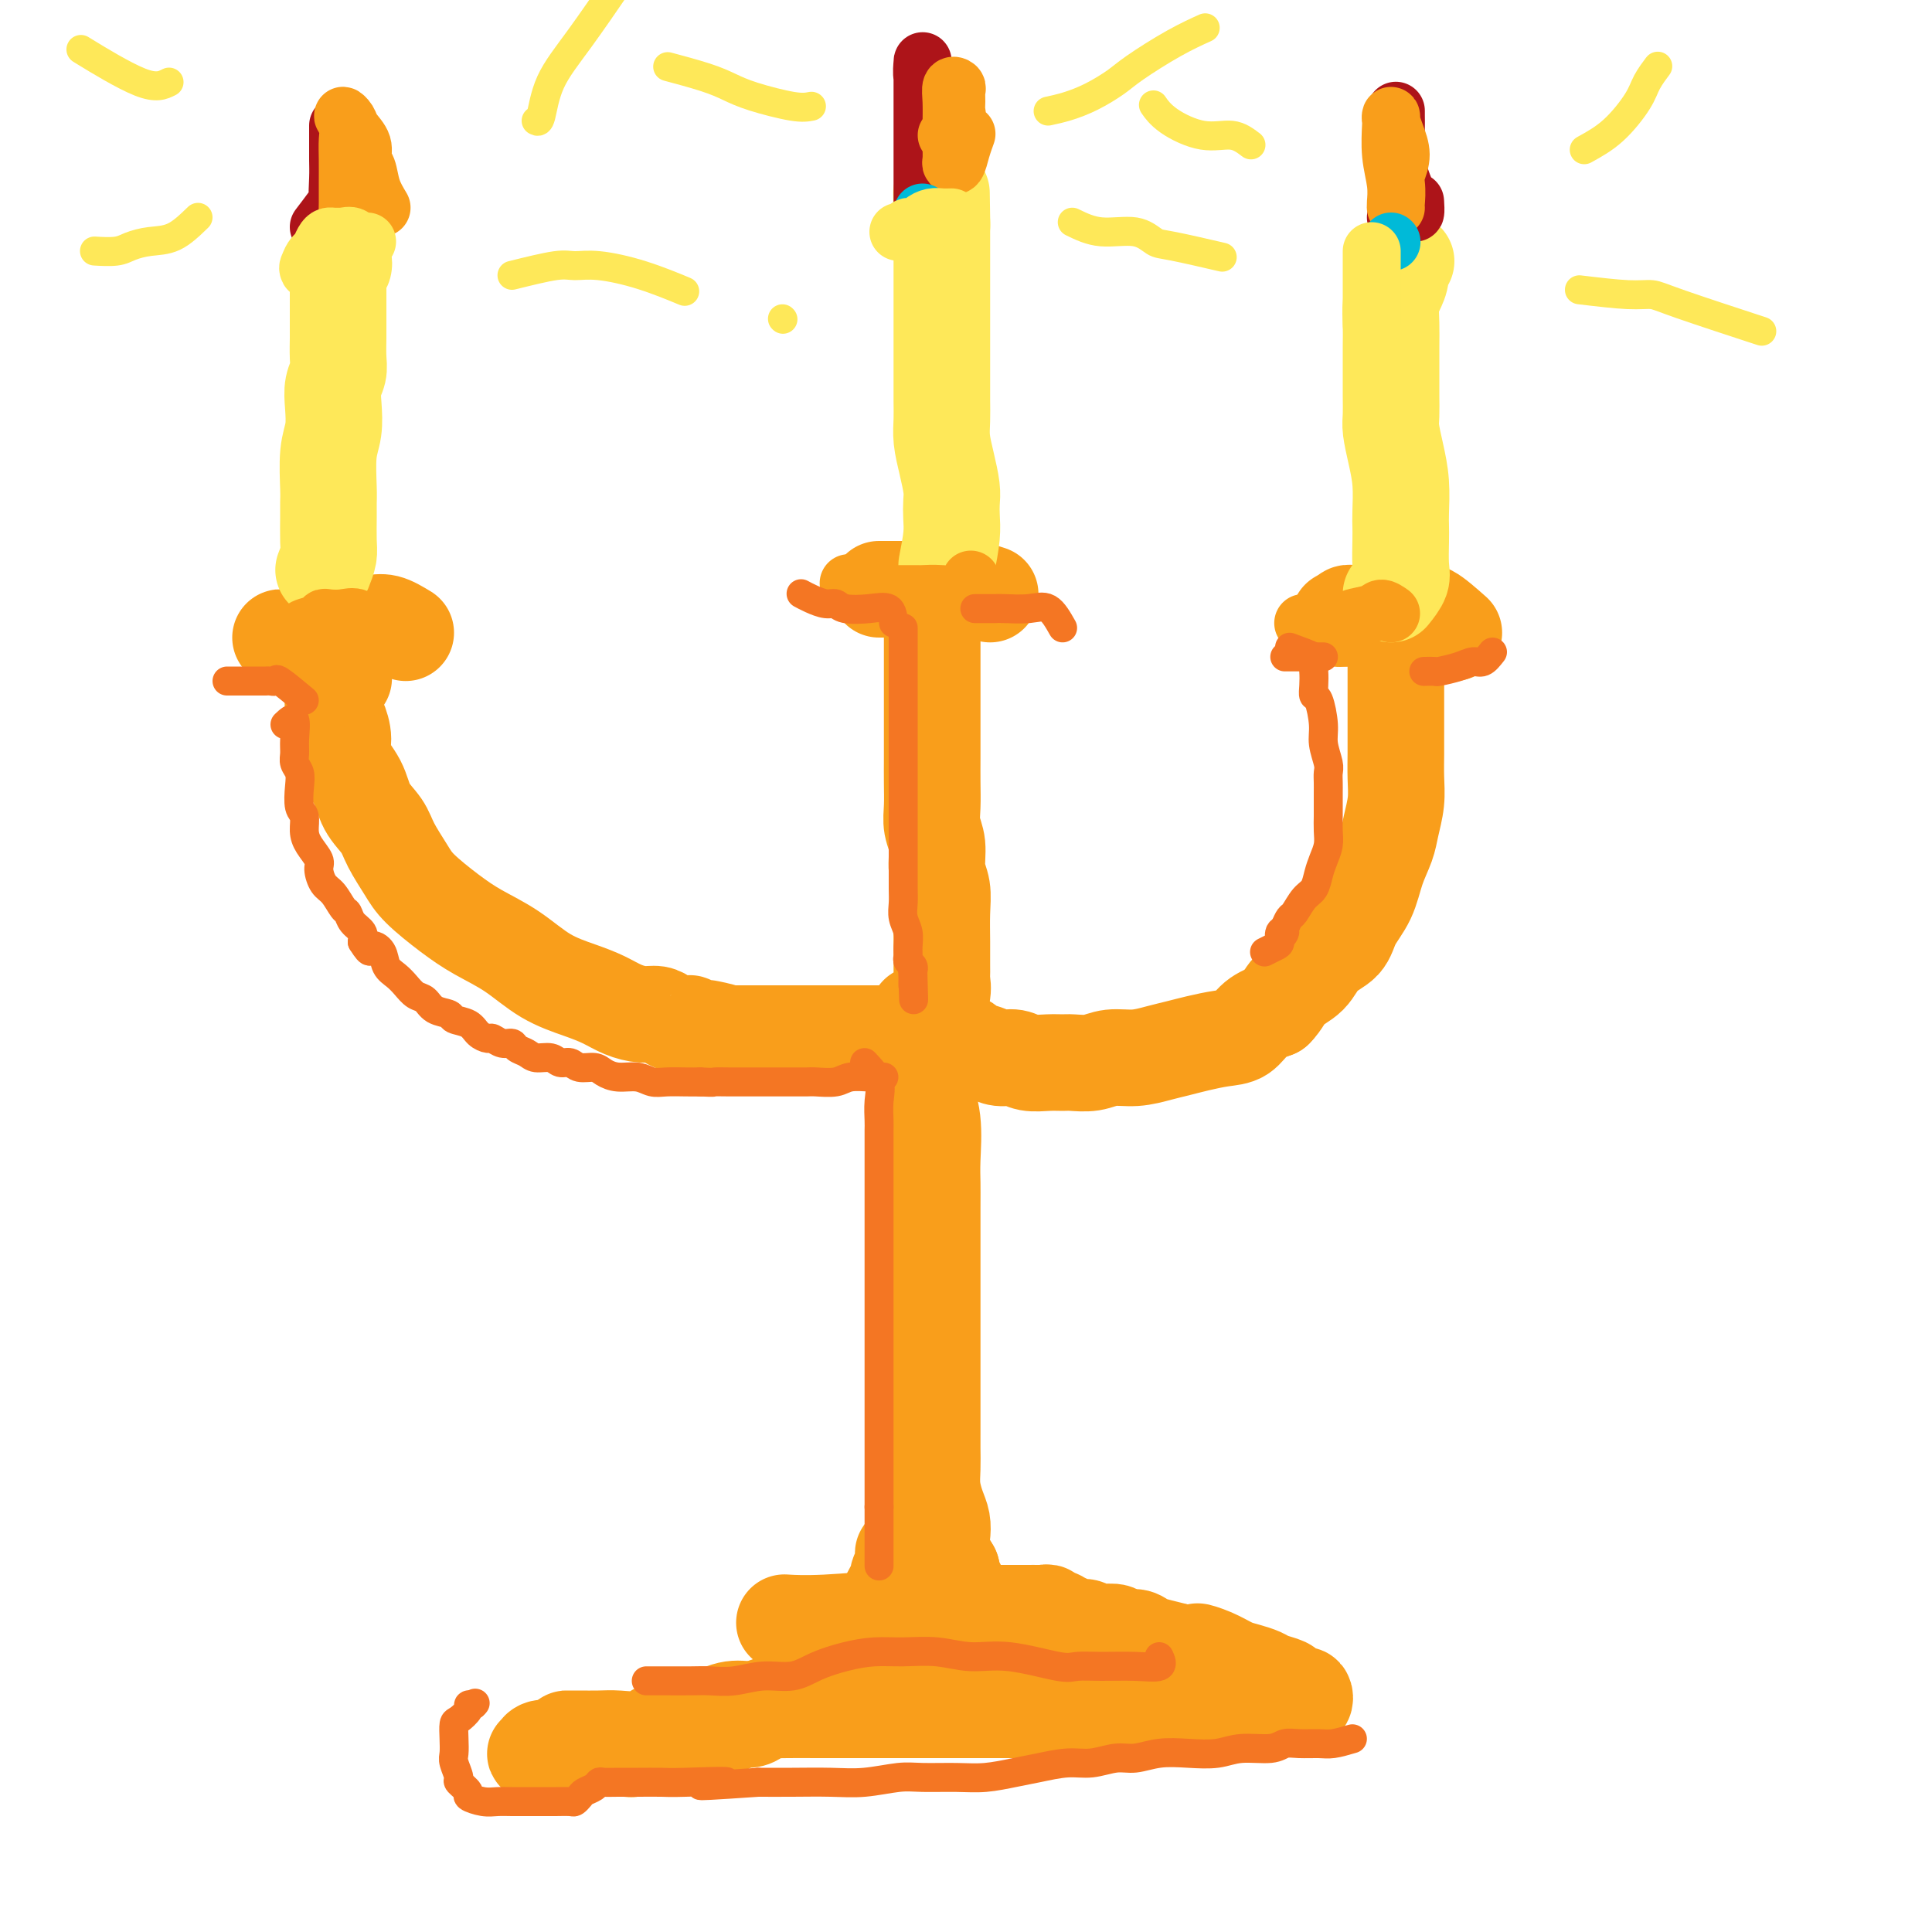 <svg viewBox='0 0 400 400' version='1.1' xmlns='http://www.w3.org/2000/svg' xmlns:xlink='http://www.w3.org/1999/xlink'><g fill='none' stroke='rgb(249,158,27)' stroke-width='20' stroke-linecap='round' stroke-linejoin='round'><path d='M190,222c0.423,1.192 0.845,2.385 1,3c0.155,0.615 0.041,0.653 0,1c-0.041,0.347 -0.011,1.002 0,2c0.011,0.998 0.003,2.340 0,3c-0.003,0.660 -0.001,0.638 0,1c0.001,0.362 0.000,1.108 0,2c-0.000,0.892 -0.000,1.930 0,3c0.000,1.070 0.000,2.174 0,3c-0.000,0.826 -0.000,1.376 0,2c0.000,0.624 0.000,1.322 0,2c-0.000,0.678 -0.000,1.337 0,2c0.000,0.663 0.000,1.331 0,2c-0.000,0.669 -0.000,1.338 0,2c0.000,0.662 0.000,1.318 0,2c-0.000,0.682 -0.000,1.390 0,2c0.000,0.610 0.000,1.122 0,2c-0.000,0.878 -0.000,2.122 0,3c0.000,0.878 0.000,1.390 0,2c-0.000,0.610 -0.000,1.317 0,2c0.000,0.683 0.000,1.341 0,2'/><path d='M191,265c0.155,7.236 0.041,3.824 0,3c-0.041,-0.824 -0.011,0.938 0,2c0.011,1.062 0.003,1.424 0,2c-0.003,0.576 -0.001,1.367 0,2c0.001,0.633 0.000,1.109 0,2c-0.000,0.891 -0.000,2.196 0,3c0.000,0.804 0.000,1.107 0,2c-0.000,0.893 -0.000,2.375 0,3c0.000,0.625 0.000,0.394 0,1c-0.000,0.606 -0.000,2.049 0,3c0.000,0.951 0.000,1.411 0,2c-0.000,0.589 0.000,1.309 0,2c-0.000,0.691 -0.000,1.354 0,2c0.000,0.646 0.000,1.276 0,2c-0.000,0.724 -0.000,1.541 0,2c0.000,0.459 0.000,0.561 0,1c-0.000,0.439 -0.000,1.217 0,2c0.000,0.783 0.000,1.571 0,2c-0.000,0.429 -0.000,0.499 0,1c0.000,0.501 0.001,1.435 0,2c-0.001,0.565 -0.004,0.762 0,1c0.004,0.238 0.015,0.515 0,1c-0.015,0.485 -0.057,1.176 0,2c0.057,0.824 0.211,1.779 0,2c-0.211,0.221 -0.788,-0.293 -1,0c-0.212,0.293 -0.060,1.392 0,2c0.060,0.608 0.027,0.727 0,1c-0.027,0.273 -0.048,0.702 0,1c0.048,0.298 0.167,0.465 0,1c-0.167,0.535 -0.619,1.439 -1,2c-0.381,0.561 -0.690,0.781 -1,1'/><path d='M188,320c-0.708,8.865 -0.977,3.526 -1,2c-0.023,-1.526 0.201,0.760 0,2c-0.201,1.240 -0.827,1.435 -1,2c-0.173,0.565 0.107,1.499 0,2c-0.107,0.501 -0.601,0.567 -1,1c-0.399,0.433 -0.702,1.233 -1,2c-0.298,0.767 -0.591,1.501 -1,2c-0.409,0.499 -0.936,0.764 -1,1c-0.064,0.236 0.334,0.443 0,1c-0.334,0.557 -1.399,1.463 -2,2c-0.601,0.537 -0.738,0.703 -1,1c-0.262,0.297 -0.647,0.724 -1,1c-0.353,0.276 -0.672,0.402 -1,1c-0.328,0.598 -0.666,1.669 -1,2c-0.334,0.331 -0.666,-0.079 -1,0c-0.334,0.079 -0.671,0.646 -1,1c-0.329,0.354 -0.651,0.495 -1,1c-0.349,0.505 -0.724,1.373 -1,2c-0.276,0.627 -0.454,1.013 -1,1c-0.546,-0.013 -1.460,-0.423 -2,0c-0.540,0.423 -0.707,1.680 -1,2c-0.293,0.320 -0.711,-0.299 -1,0c-0.289,0.299 -0.447,1.514 -1,2c-0.553,0.486 -1.499,0.242 -2,0c-0.501,-0.242 -0.557,-0.481 -1,0c-0.443,0.481 -1.273,1.683 -2,2c-0.727,0.317 -1.349,-0.252 -2,0c-0.651,0.252 -1.329,1.325 -2,2c-0.671,0.675 -1.334,0.951 -2,1c-0.666,0.049 -1.333,-0.129 -2,0c-0.667,0.129 -1.333,0.564 -2,1'/><path d='M151,357c-2.861,1.034 -2.515,0.621 -3,1c-0.485,0.379 -1.802,1.552 -3,2c-1.198,0.448 -2.275,0.173 -3,0c-0.725,-0.173 -1.096,-0.244 -2,0c-0.904,0.244 -2.340,0.801 -3,1c-0.660,0.199 -0.543,0.039 -1,0c-0.457,-0.039 -1.487,0.042 -2,0c-0.513,-0.042 -0.508,-0.207 -1,0c-0.492,0.207 -1.482,0.788 -2,1c-0.518,0.212 -0.566,0.057 -1,0c-0.434,-0.057 -1.256,-0.015 -2,0c-0.744,0.015 -1.410,0.004 -2,0c-0.590,-0.004 -1.102,-0.001 -2,0c-0.898,0.001 -2.181,-0.001 -3,0c-0.819,0.001 -1.176,0.004 -2,0c-0.824,-0.004 -2.117,-0.015 -3,0c-0.883,0.015 -1.357,0.057 -2,0c-0.643,-0.057 -1.454,-0.211 -2,0c-0.546,0.211 -0.827,0.789 -1,1c-0.173,0.211 -0.239,0.057 0,0c0.239,-0.057 0.783,-0.016 1,0c0.217,0.016 0.109,0.008 0,0'/><path d='M191,225c0.845,2.182 1.691,4.363 2,7c0.309,2.637 0.083,5.729 0,8c-0.083,2.271 -0.022,3.720 0,5c0.022,1.280 0.006,2.392 0,5c-0.006,2.608 -0.002,6.711 0,10c0.002,3.289 0.000,5.762 0,8c-0.000,2.238 -0.000,4.240 0,6c0.000,1.760 0.000,3.279 0,5c-0.000,1.721 0.000,3.643 0,5c-0.000,1.357 -0.000,2.147 0,3c0.000,0.853 0.000,1.767 0,3c-0.000,1.233 -0.001,2.783 0,4c0.001,1.217 0.003,2.100 0,3c-0.003,0.900 -0.011,1.815 0,3c0.011,1.185 0.042,2.638 0,4c-0.042,1.362 -0.156,2.632 0,4c0.156,1.368 0.583,2.833 1,4c0.417,1.167 0.823,2.034 1,3c0.177,0.966 0.125,2.029 0,3c-0.125,0.971 -0.321,1.849 0,3c0.321,1.151 1.161,2.576 2,4'/><path d='M197,325c0.799,3.212 0.795,2.741 1,3c0.205,0.259 0.619,1.246 1,2c0.381,0.754 0.727,1.274 1,2c0.273,0.726 0.471,1.659 1,2c0.529,0.341 1.388,0.091 2,0c0.612,-0.091 0.975,-0.025 1,0c0.025,0.025 -0.289,0.007 0,0c0.289,-0.007 1.182,-0.002 2,0c0.818,0.002 1.562,0.000 2,0c0.438,-0.000 0.569,-0.000 1,0c0.431,0.000 1.162,0.000 2,0c0.838,-0.000 1.784,-0.001 2,0c0.216,0.001 -0.298,0.004 0,0c0.298,-0.004 1.407,-0.016 2,0c0.593,0.016 0.670,0.061 1,0c0.330,-0.061 0.915,-0.228 1,0c0.085,0.228 -0.328,0.849 0,1c0.328,0.151 1.396,-0.170 2,0c0.604,0.170 0.743,0.829 1,1c0.257,0.171 0.632,-0.147 1,0c0.368,0.147 0.730,0.758 1,1c0.270,0.242 0.447,0.116 1,0c0.553,-0.116 1.480,-0.223 2,0c0.520,0.223 0.633,0.777 1,1c0.367,0.223 0.990,0.115 2,0c1.010,-0.115 2.408,-0.238 3,0c0.592,0.238 0.377,0.837 1,1c0.623,0.163 2.085,-0.111 3,0c0.915,0.111 1.285,0.607 2,1c0.715,0.393 1.776,0.684 3,1c1.224,0.316 2.612,0.658 4,1'/><path d='M244,342c7.122,1.206 4.426,0.221 4,0c-0.426,-0.221 1.417,0.322 3,1c1.583,0.678 2.904,1.491 4,2c1.096,0.509 1.966,0.713 3,1c1.034,0.287 2.231,0.655 3,1c0.769,0.345 1.110,0.666 2,1c0.890,0.334 2.330,0.682 3,1c0.670,0.318 0.568,0.607 1,1c0.432,0.393 1.396,0.890 2,1c0.604,0.110 0.848,-0.167 1,0c0.152,0.167 0.212,0.777 0,1c-0.212,0.223 -0.695,0.060 -1,0c-0.305,-0.060 -0.433,-0.016 -1,0c-0.567,0.016 -1.575,0.003 -2,0c-0.425,-0.003 -0.268,0.003 -1,0c-0.732,-0.003 -2.352,-0.016 -3,0c-0.648,0.016 -0.325,0.061 -1,0c-0.675,-0.061 -2.349,-0.226 -3,0c-0.651,0.226 -0.278,0.845 -1,1c-0.722,0.155 -2.538,-0.155 -4,0c-1.462,0.155 -2.571,0.774 -4,1c-1.429,0.226 -3.179,0.061 -5,0c-1.821,-0.061 -3.715,-0.016 -6,0c-2.285,0.016 -4.961,0.004 -7,0c-2.039,-0.004 -3.440,-0.001 -5,0c-1.560,0.001 -3.280,0.001 -5,0'/><path d='M221,354c-8.152,0.464 -4.531,0.124 -4,0c0.531,-0.124 -2.027,-0.033 -4,0c-1.973,0.033 -3.362,0.009 -5,0c-1.638,-0.009 -3.525,-0.002 -5,0c-1.475,0.002 -2.537,0.001 -4,0c-1.463,-0.001 -3.328,-0.000 -5,0c-1.672,0.000 -3.151,-0.000 -5,0c-1.849,0.000 -4.069,0.001 -6,0c-1.931,-0.001 -3.572,-0.002 -6,0c-2.428,0.002 -5.644,0.007 -8,0c-2.356,-0.007 -3.854,-0.027 -6,0c-2.146,0.027 -4.941,0.100 -7,0c-2.059,-0.100 -3.382,-0.373 -5,0c-1.618,0.373 -3.531,1.392 -5,2c-1.469,0.608 -2.492,0.804 -4,1c-1.508,0.196 -3.500,0.392 -5,1c-1.500,0.608 -2.510,1.627 -4,2c-1.490,0.373 -3.462,0.100 -5,0c-1.538,-0.100 -2.644,-0.027 -4,0c-1.356,0.027 -2.963,0.007 -4,0c-1.037,-0.007 -1.504,-0.002 -2,0c-0.496,0.002 -1.023,0.001 -1,0c0.023,-0.001 0.594,-0.000 1,0c0.406,0.000 0.648,0.000 1,0c0.352,-0.000 0.815,-0.000 1,0c0.185,0.000 0.093,0.000 0,0'/><path d='M207,334c-0.634,0.425 -1.269,0.850 -3,1c-1.731,0.150 -4.559,0.026 -7,0c-2.441,-0.026 -4.494,0.045 -6,0c-1.506,-0.045 -2.466,-0.208 -6,0c-3.534,0.208 -9.644,0.787 -14,1c-4.356,0.213 -6.959,0.061 -8,0c-1.041,-0.061 -0.521,-0.030 0,0'/><path d='M195,209c-2.324,2.113 -4.649,4.226 -6,5c-1.351,0.774 -1.729,0.207 -2,0c-0.271,-0.207 -0.433,-0.056 -1,0c-0.567,0.056 -1.537,0.015 -2,0c-0.463,-0.015 -0.418,-0.004 -1,0c-0.582,0.004 -1.790,0.001 -3,0c-1.210,-0.001 -2.420,-0.000 -3,0c-0.580,0.000 -0.529,0.000 -1,0c-0.471,-0.000 -1.463,-0.000 -2,0c-0.537,0.000 -0.619,0.000 -1,0c-0.381,-0.000 -1.060,-0.000 -2,0c-0.940,0.000 -2.141,0.000 -3,0c-0.859,-0.000 -1.375,-0.000 -2,0c-0.625,0.000 -1.360,0.000 -2,0c-0.640,-0.000 -1.185,-0.000 -2,0c-0.815,0.000 -1.899,0.000 -3,0c-1.101,-0.000 -2.220,-0.000 -3,0c-0.780,0.000 -1.223,0.000 -2,0c-0.777,-0.000 -1.889,-0.000 -3,0'/><path d='M151,214c-5.932,0.060 -1.761,0.208 -1,0c0.761,-0.208 -1.889,-0.774 -3,-1c-1.111,-0.226 -0.682,-0.112 -1,0c-0.318,0.112 -1.384,0.224 -2,0c-0.616,-0.224 -0.783,-0.782 -1,-1c-0.217,-0.218 -0.483,-0.096 -1,0c-0.517,0.096 -1.285,0.167 -2,0c-0.715,-0.167 -1.376,-0.573 -2,-1c-0.624,-0.427 -1.210,-0.877 -2,-1c-0.790,-0.123 -1.784,0.079 -3,0c-1.216,-0.079 -2.654,-0.439 -4,-1c-1.346,-0.561 -2.599,-1.321 -4,-2c-1.401,-0.679 -2.949,-1.275 -5,-2c-2.051,-0.725 -4.605,-1.580 -7,-3c-2.395,-1.420 -4.633,-3.407 -7,-5c-2.367,-1.593 -4.865,-2.793 -7,-4c-2.135,-1.207 -3.908,-2.423 -6,-4c-2.092,-1.577 -4.504,-3.516 -6,-5c-1.496,-1.484 -2.076,-2.514 -3,-4c-0.924,-1.486 -2.193,-3.430 -3,-5c-0.807,-1.570 -1.154,-2.768 -2,-4c-0.846,-1.232 -2.191,-2.497 -3,-4c-0.809,-1.503 -1.082,-3.242 -2,-5c-0.918,-1.758 -2.481,-3.535 -3,-5c-0.519,-1.465 0.005,-2.619 0,-4c-0.005,-1.381 -0.538,-2.990 -1,-4c-0.462,-1.010 -0.853,-1.423 -1,-2c-0.147,-0.577 -0.050,-1.320 0,-2c0.050,-0.680 0.052,-1.299 0,-2c-0.052,-0.701 -0.158,-1.486 0,-2c0.158,-0.514 0.579,-0.757 1,-1'/><path d='M70,140c0.067,-2.644 0.733,-0.756 1,0c0.267,0.756 0.133,0.378 0,0'/><path d='M193,211c0.845,-1.796 1.691,-3.591 2,-5c0.309,-1.409 0.083,-2.431 0,-3c-0.083,-0.569 -0.021,-0.687 0,-1c0.021,-0.313 0.002,-0.823 0,-2c-0.002,-1.177 0.015,-3.021 0,-5c-0.015,-1.979 -0.060,-4.094 0,-6c0.060,-1.906 0.226,-3.604 0,-5c-0.226,-1.396 -0.845,-2.490 -1,-4c-0.155,-1.510 0.155,-3.435 0,-5c-0.155,-1.565 -0.774,-2.770 -1,-4c-0.226,-1.230 -0.061,-2.484 0,-4c0.061,-1.516 0.016,-3.292 0,-5c-0.016,-1.708 -0.004,-3.346 0,-5c0.004,-1.654 0.001,-3.324 0,-5c-0.001,-1.676 -0.000,-3.359 0,-5c0.000,-1.641 0.000,-3.240 0,-5c-0.000,-1.760 -0.000,-3.680 0,-5c0.000,-1.320 0.000,-2.039 0,-3c-0.000,-0.961 -0.000,-2.165 0,-3c0.000,-0.835 0.000,-1.302 0,-2c-0.000,-0.698 -0.000,-1.628 0,-2c0.000,-0.372 0.000,-0.186 0,0'/><path d='M190,210c2.759,1.993 5.519,3.987 7,5c1.481,1.013 1.684,1.046 2,1c0.316,-0.046 0.745,-0.171 1,0c0.255,0.171 0.335,0.638 1,1c0.665,0.362 1.914,0.619 3,1c1.086,0.381 2.010,0.887 3,1c0.990,0.113 2.045,-0.166 3,0c0.955,0.166 1.809,0.778 3,1c1.191,0.222 2.719,0.056 4,0c1.281,-0.056 2.316,-0.000 3,0c0.684,0.000 1.018,-0.056 2,0c0.982,0.056 2.611,0.222 4,0c1.389,-0.222 2.537,-0.833 4,-1c1.463,-0.167 3.241,0.109 5,0c1.759,-0.109 3.500,-0.605 5,-1c1.500,-0.395 2.760,-0.690 4,-1c1.240,-0.310 2.459,-0.636 4,-1c1.541,-0.364 3.403,-0.768 5,-1c1.597,-0.232 2.930,-0.293 4,-1c1.070,-0.707 1.877,-2.059 3,-3c1.123,-0.941 2.561,-1.470 4,-2'/><path d='M264,209c1.553,-1.553 1.934,-2.935 3,-4c1.066,-1.065 2.817,-1.812 4,-3c1.183,-1.188 1.797,-2.816 3,-4c1.203,-1.184 2.995,-1.923 4,-3c1.005,-1.077 1.225,-2.492 2,-4c0.775,-1.508 2.106,-3.109 3,-5c0.894,-1.891 1.350,-4.073 2,-6c0.650,-1.927 1.495,-3.600 2,-5c0.505,-1.400 0.671,-2.528 1,-4c0.329,-1.472 0.820,-3.289 1,-5c0.180,-1.711 0.048,-3.317 0,-5c-0.048,-1.683 -0.013,-3.441 0,-5c0.013,-1.559 0.003,-2.917 0,-4c-0.003,-1.083 -0.001,-1.891 0,-3c0.001,-1.109 0.000,-2.521 0,-4c-0.000,-1.479 -0.000,-3.026 0,-4c0.000,-0.974 0.000,-1.374 0,-2c-0.000,-0.626 -0.000,-1.477 0,-2c0.000,-0.523 0.001,-0.718 0,-1c-0.001,-0.282 -0.004,-0.650 0,-1c0.004,-0.350 0.015,-0.682 0,-1c-0.015,-0.318 -0.056,-0.621 0,-1c0.056,-0.379 0.207,-0.833 0,-1c-0.207,-0.167 -0.774,-0.048 -1,0c-0.226,0.048 -0.113,0.024 0,0'/><path d='M301,131c-1.912,-1.691 -3.825,-3.381 -5,-4c-1.175,-0.619 -1.613,-0.166 -2,0c-0.387,0.166 -0.722,0.044 -1,0c-0.278,-0.044 -0.499,-0.012 -1,0c-0.501,0.012 -1.282,0.003 -2,0c-0.718,-0.003 -1.372,-0.001 -2,0c-0.628,0.001 -1.229,0.000 -2,0c-0.771,-0.000 -1.712,-0.000 -2,0c-0.288,0.000 0.076,-0.000 0,0c-0.076,0.000 -0.594,0.000 -1,0c-0.406,-0.000 -0.701,-0.001 -1,0c-0.299,0.001 -0.602,0.003 -1,0c-0.398,-0.003 -0.890,-0.011 -1,0c-0.110,0.011 0.163,0.041 0,0c-0.163,-0.041 -0.761,-0.155 -1,0c-0.239,0.155 -0.120,0.577 0,1'/><path d='M279,128c-2.867,0.156 -1.533,0.044 -1,0c0.533,-0.044 0.267,-0.022 0,0'/><path d='M205,123c-1.289,-0.423 -2.579,-0.845 -4,-1c-1.421,-0.155 -2.974,-0.041 -4,0c-1.026,0.041 -1.525,0.011 -2,0c-0.475,-0.011 -0.927,-0.003 -2,0c-1.073,0.003 -2.767,0.001 -4,0c-1.233,-0.001 -2.004,-0.000 -3,0c-0.996,0.000 -2.215,0.000 -3,0c-0.785,-0.000 -1.134,-0.000 -1,0c0.134,0.000 0.753,0.000 1,0c0.247,-0.000 0.124,-0.000 0,0'/><path d='M84,131c-1.405,-0.854 -2.810,-1.708 -4,-2c-1.190,-0.292 -2.166,-0.022 -3,0c-0.834,0.022 -1.526,-0.204 -2,0c-0.474,0.204 -0.730,0.838 -1,1c-0.270,0.162 -0.555,-0.149 -1,0c-0.445,0.149 -1.051,0.758 -2,1c-0.949,0.242 -2.243,0.117 -3,0c-0.757,-0.117 -0.978,-0.228 -2,0c-1.022,0.228 -2.844,0.793 -4,1c-1.156,0.207 -1.644,0.055 -2,0c-0.356,-0.055 -0.580,-0.015 -1,0c-0.420,0.015 -1.036,0.004 -1,0c0.036,-0.004 0.725,-0.001 1,0c0.275,0.001 0.138,0.001 0,0'/></g>
<g fill='none' stroke='rgb(254,232,89)' stroke-width='20' stroke-linecap='round' stroke-linejoin='round'><path d='M67,118c0.423,-1.059 0.846,-2.117 1,-3c0.154,-0.883 0.040,-1.590 0,-3c-0.040,-1.410 -0.007,-3.523 0,-5c0.007,-1.477 -0.012,-2.316 0,-3c0.012,-0.684 0.055,-1.211 0,-3c-0.055,-1.789 -0.207,-4.839 0,-7c0.207,-2.161 0.773,-3.434 1,-5c0.227,-1.566 0.113,-3.424 0,-5c-0.113,-1.576 -0.227,-2.868 0,-4c0.227,-1.132 0.793,-2.104 1,-3c0.207,-0.896 0.056,-1.716 0,-3c-0.056,-1.284 -0.015,-3.030 0,-4c0.015,-0.970 0.004,-1.162 0,-2c-0.004,-0.838 -0.001,-2.321 0,-3c0.001,-0.679 0.000,-0.553 0,-1c-0.000,-0.447 -0.000,-1.466 0,-2c0.000,-0.534 0.000,-0.581 0,-1c-0.000,-0.419 -0.000,-1.209 0,-2'/><path d='M70,59c0.464,-9.306 0.124,-3.072 0,-1c-0.124,2.072 -0.033,-0.019 0,-1c0.033,-0.981 0.009,-0.850 0,-1c-0.009,-0.150 -0.002,-0.579 0,-1c0.002,-0.421 0.001,-0.835 0,-1c-0.001,-0.165 -0.000,-0.083 0,0'/><path d='M196,117c0.421,-2.158 0.842,-4.316 1,-6c0.158,-1.684 0.053,-2.894 0,-4c-0.053,-1.106 -0.053,-2.108 0,-3c0.053,-0.892 0.158,-1.673 0,-3c-0.158,-1.327 -0.578,-3.201 -1,-5c-0.422,-1.799 -0.845,-3.523 -1,-5c-0.155,-1.477 -0.042,-2.706 0,-4c0.042,-1.294 0.011,-2.653 0,-4c-0.011,-1.347 -0.003,-2.681 0,-4c0.003,-1.319 0.001,-2.622 0,-4c-0.001,-1.378 -0.000,-2.830 0,-4c0.000,-1.170 0.000,-2.057 0,-3c-0.000,-0.943 -0.000,-1.943 0,-3c0.000,-1.057 0.000,-2.170 0,-3c-0.000,-0.830 -0.000,-1.376 0,-2c0.000,-0.624 0.000,-1.327 0,-2c-0.000,-0.673 -0.000,-1.317 0,-2c0.000,-0.683 0.000,-1.404 0,-2c-0.000,-0.596 -0.000,-1.067 0,-2c0.000,-0.933 0.000,-2.328 0,-3c-0.000,-0.672 -0.000,-0.621 0,-1c0.000,-0.379 0.000,-1.190 0,-2'/><path d='M195,46c-0.156,-11.267 -0.044,-3.933 0,-1c0.044,2.933 0.022,1.467 0,0'/><path d='M288,123c0.845,-1.059 1.690,-2.119 2,-3c0.310,-0.881 0.084,-1.585 0,-3c-0.084,-1.415 -0.025,-3.542 0,-5c0.025,-1.458 0.017,-2.246 0,-3c-0.017,-0.754 -0.043,-1.474 0,-3c0.043,-1.526 0.155,-3.857 0,-6c-0.155,-2.143 -0.577,-4.097 -1,-6c-0.423,-1.903 -0.845,-3.754 -1,-5c-0.155,-1.246 -0.041,-1.887 0,-3c0.041,-1.113 0.010,-2.700 0,-4c-0.010,-1.300 -0.000,-2.315 0,-4c0.000,-1.685 -0.010,-4.039 0,-6c0.010,-1.961 0.040,-3.528 0,-5c-0.040,-1.472 -0.151,-2.850 0,-4c0.151,-1.150 0.562,-2.073 1,-3c0.438,-0.927 0.901,-1.857 1,-3c0.099,-1.143 -0.166,-2.500 0,-3c0.166,-0.500 0.762,-0.143 1,0c0.238,0.143 0.119,0.071 0,0'/></g>
<g fill='none' stroke='rgb(173,20,25)' stroke-width='12' stroke-linecap='round' stroke-linejoin='round'><path d='M66,47c2.113,-2.768 4.226,-5.536 5,-7c0.774,-1.464 0.207,-1.623 0,-1c-0.207,0.623 -0.056,2.026 0,3c0.056,0.974 0.015,1.517 0,2c-0.015,0.483 -0.004,0.907 0,2c0.004,1.093 0.001,2.855 0,4c-0.001,1.145 0.001,1.671 0,2c-0.001,0.329 -0.004,0.459 0,1c0.004,0.541 0.015,1.492 0,1c-0.015,-0.492 -0.057,-2.428 0,-4c0.057,-1.572 0.211,-2.781 0,-4c-0.211,-1.219 -0.789,-2.449 -1,-4c-0.211,-1.551 -0.057,-3.424 0,-5c0.057,-1.576 0.015,-2.857 0,-4c-0.015,-1.143 -0.004,-2.149 0,-3c0.004,-0.851 0.001,-1.548 0,-2c-0.001,-0.452 -0.000,-0.660 0,-1c0.000,-0.340 0.000,-0.811 0,-1c-0.000,-0.189 -0.000,-0.094 0,0'/><path d='M193,30c-0.423,1.498 -0.846,2.995 -1,3c-0.154,0.005 -0.040,-1.483 0,-3c0.040,-1.517 0.007,-3.062 0,-4c-0.007,-0.938 0.012,-1.267 0,-2c-0.012,-0.733 -0.056,-1.868 0,-3c0.056,-1.132 0.211,-2.259 0,-3c-0.211,-0.741 -0.789,-1.094 -1,-2c-0.211,-0.906 -0.057,-2.364 0,-3c0.057,-0.636 0.015,-0.448 0,0c-0.015,0.448 -0.004,1.158 0,2c0.004,0.842 0.001,1.816 0,3c-0.001,1.184 -0.000,2.577 0,4c0.000,1.423 0.000,2.876 0,5c-0.000,2.124 -0.000,4.920 0,7c0.000,2.080 0.000,3.445 0,5c-0.000,1.555 -0.000,3.302 0,4c0.000,0.698 0.000,0.349 0,0'/><path d='M289,45c0.392,-0.621 0.785,-1.243 1,-2c0.215,-0.757 0.254,-1.651 0,-3c-0.254,-1.349 -0.800,-3.153 -1,-4c-0.200,-0.847 -0.054,-0.736 0,-1c0.054,-0.264 0.014,-0.902 0,-2c-0.014,-1.098 -0.004,-2.657 0,-4c0.004,-1.343 0.001,-2.472 0,-3c-0.001,-0.528 -0.001,-0.456 0,-1c0.001,-0.544 0.002,-1.704 0,-2c-0.002,-0.296 -0.008,0.273 0,1c0.008,0.727 0.030,1.612 0,3c-0.030,1.388 -0.113,3.279 0,5c0.113,1.721 0.423,3.273 1,5c0.577,1.727 1.423,3.628 2,5c0.577,1.372 0.886,2.216 1,2c0.114,-0.216 0.033,-1.490 0,-2c-0.033,-0.510 -0.016,-0.255 0,0'/></g>
<g fill='none' stroke='rgb(249,158,27)' stroke-width='12' stroke-linecap='round' stroke-linejoin='round'><path d='M79,43c-0.766,-1.279 -1.533,-2.559 -2,-4c-0.467,-1.441 -0.635,-3.044 -1,-4c-0.365,-0.956 -0.926,-1.267 -1,-2c-0.074,-0.733 0.338,-1.890 0,-3c-0.338,-1.110 -1.425,-2.174 -2,-3c-0.575,-0.826 -0.637,-1.416 -1,-2c-0.363,-0.584 -1.025,-1.164 -1,-1c0.025,0.164 0.739,1.072 1,2c0.261,0.928 0.070,1.876 0,3c-0.070,1.124 -0.018,2.424 0,4c0.018,1.576 0.001,3.427 0,5c-0.001,1.573 0.014,2.866 0,4c-0.014,1.134 -0.055,2.108 0,3c0.055,0.892 0.207,1.702 0,2c-0.207,0.298 -0.773,0.085 -1,0c-0.227,-0.085 -0.113,-0.043 0,0'/><path d='M196,28c0.846,-1.088 1.692,-2.176 2,-3c0.308,-0.824 0.079,-1.386 0,-2c-0.079,-0.614 -0.007,-1.282 0,-2c0.007,-0.718 -0.051,-1.487 0,-2c0.051,-0.513 0.210,-0.770 0,-1c-0.210,-0.230 -0.788,-0.433 -1,0c-0.212,0.433 -0.058,1.503 0,3c0.058,1.497 0.018,3.423 0,5c-0.018,1.577 -0.016,2.807 0,4c0.016,1.193 0.047,2.351 0,3c-0.047,0.649 -0.170,0.790 0,1c0.170,0.210 0.633,0.489 1,0c0.367,-0.489 0.637,-1.747 1,-3c0.363,-1.253 0.818,-2.501 1,-3c0.182,-0.499 0.091,-0.250 0,0'/><path d='M289,36c0.506,-1.319 1.011,-2.638 1,-4c-0.011,-1.362 -0.540,-2.768 -1,-4c-0.460,-1.232 -0.852,-2.291 -1,-3c-0.148,-0.709 -0.054,-1.069 0,-1c0.054,0.069 0.067,0.569 0,2c-0.067,1.431 -0.214,3.795 0,6c0.214,2.205 0.789,4.251 1,6c0.211,1.749 0.057,3.202 0,4c-0.057,0.798 -0.016,0.942 0,1c0.016,0.058 0.008,0.029 0,0'/></g>
<g fill='none' stroke='rgb(0,186,216)' stroke-width='12' stroke-linecap='round' stroke-linejoin='round'><path d='M75,50c0.000,0.000 0.100,0.100 0.1,0.1'/><path d='M191,44c0.000,0.000 0.100,0.100 0.1,0.1'/><path d='M288,50c0.000,0.000 0.100,0.100 0.1,0.1'/></g>
<g fill='none' stroke='rgb(254,232,89)' stroke-width='12' stroke-linecap='round' stroke-linejoin='round'><path d='M76,50c-2.767,0.869 -5.534,1.738 -7,2c-1.466,0.262 -1.632,-0.083 -2,0c-0.368,0.083 -0.936,0.595 -1,1c-0.064,0.405 0.378,0.704 0,1c-0.378,0.296 -1.577,0.589 -2,1c-0.423,0.411 -0.072,0.941 0,1c0.072,0.059 -0.135,-0.352 0,-1c0.135,-0.648 0.614,-1.533 1,-2c0.386,-0.467 0.681,-0.518 1,-1c0.319,-0.482 0.662,-1.397 1,-2c0.338,-0.603 0.672,-0.895 1,-1c0.328,-0.105 0.651,-0.022 1,0c0.349,0.022 0.724,-0.017 1,0c0.276,0.017 0.453,0.091 1,0c0.547,-0.091 1.463,-0.346 2,0c0.537,0.346 0.694,1.294 1,2c0.306,0.706 0.763,1.168 1,2c0.237,0.832 0.256,2.032 0,3c-0.256,0.968 -0.787,1.705 -1,2c-0.213,0.295 -0.106,0.147 0,0'/><path d='M197,45c-0.676,0.022 -1.352,0.043 -2,0c-0.648,-0.043 -1.269,-0.151 -2,0c-0.731,0.151 -1.572,0.562 -2,1c-0.428,0.438 -0.444,0.902 -1,1c-0.556,0.098 -1.652,-0.170 -2,0c-0.348,0.170 0.050,0.778 0,1c-0.050,0.222 -0.550,0.060 -1,0c-0.450,-0.060 -0.852,-0.016 -1,0c-0.148,0.016 -0.042,0.005 0,0c0.042,-0.005 0.021,-0.002 0,0'/><path d='M284,52c0.000,1.709 0.000,3.418 0,5c0.000,1.582 0.000,3.037 0,4c0.000,0.963 0.000,1.433 0,2c-0.000,0.567 0.000,1.229 0,2c0.000,0.771 -0.000,1.649 0,2c0.000,0.351 0.000,0.176 0,0'/></g>
<g fill='none' stroke='rgb(249,158,27)' stroke-width='12' stroke-linecap='round' stroke-linejoin='round'><path d='M77,131c-1.012,-1.266 -2.023,-2.532 -3,-3c-0.977,-0.468 -1.918,-0.137 -3,0c-1.082,0.137 -2.303,0.079 -3,0c-0.697,-0.079 -0.869,-0.179 -1,0c-0.131,0.179 -0.220,0.636 -1,1c-0.780,0.364 -2.250,0.633 -3,1c-0.750,0.367 -0.779,0.830 -1,1c-0.221,0.170 -0.634,0.045 -1,0c-0.366,-0.045 -0.686,-0.012 -1,0c-0.314,0.012 -0.623,0.003 -1,0c-0.377,-0.003 -0.822,-0.001 -1,0c-0.178,0.001 -0.089,0.000 0,0'/><path d='M201,120c0.025,1.268 0.051,2.536 -1,3c-1.051,0.464 -3.177,0.125 -5,0c-1.823,-0.125 -3.341,-0.034 -4,0c-0.659,0.034 -0.458,0.011 -1,0c-0.542,-0.011 -1.827,-0.010 -3,0c-1.173,0.010 -2.234,0.030 -3,0c-0.766,-0.030 -1.236,-0.111 -2,0c-0.764,0.111 -1.821,0.415 -3,0c-1.179,-0.415 -2.480,-1.547 -3,-2c-0.520,-0.453 -0.260,-0.226 0,0'/><path d='M288,127c-0.735,-0.514 -1.470,-1.027 -2,-1c-0.530,0.027 -0.856,0.596 -2,1c-1.144,0.404 -3.107,0.644 -4,1c-0.893,0.356 -0.716,0.827 -1,1c-0.284,0.173 -1.029,0.046 -2,0c-0.971,-0.046 -2.167,-0.012 -3,0c-0.833,0.012 -1.301,0.003 -2,0c-0.699,-0.003 -1.628,-0.001 -2,0c-0.372,0.001 -0.186,0.000 0,0'/></g>
<g fill='none' stroke='rgb(244,118,35)' stroke-width='6' stroke-linecap='round' stroke-linejoin='round'><path d='M59,150c0.847,-0.798 1.695,-1.595 2,-1c0.305,0.595 0.068,2.584 0,4c-0.068,1.416 0.033,2.260 0,3c-0.033,0.740 -0.201,1.377 0,2c0.201,0.623 0.771,1.234 1,2c0.229,0.766 0.116,1.688 0,3c-0.116,1.312 -0.233,3.013 0,4c0.233,0.987 0.818,1.260 1,2c0.182,0.740 -0.040,1.945 0,3c0.040,1.055 0.342,1.958 1,3c0.658,1.042 1.671,2.223 2,3c0.329,0.777 -0.028,1.149 0,2c0.028,0.851 0.440,2.181 1,3c0.560,0.819 1.268,1.125 2,2c0.732,0.875 1.489,2.317 2,3c0.511,0.683 0.776,0.606 1,1c0.224,0.394 0.406,1.260 1,2c0.594,0.740 1.598,1.354 2,2c0.402,0.646 0.201,1.323 0,2'/><path d='M75,195c2.043,3.302 1.650,1.556 2,1c0.350,-0.556 1.445,0.079 2,1c0.555,0.921 0.572,2.130 1,3c0.428,0.870 1.268,1.403 2,2c0.732,0.597 1.356,1.259 2,2c0.644,0.741 1.308,1.561 2,2c0.692,0.439 1.410,0.498 2,1c0.590,0.502 1.050,1.447 2,2c0.950,0.553 2.391,0.712 3,1c0.609,0.288 0.386,0.703 1,1c0.614,0.297 2.065,0.476 3,1c0.935,0.524 1.354,1.393 2,2c0.646,0.607 1.520,0.950 2,1c0.480,0.050 0.566,-0.194 1,0c0.434,0.194 1.218,0.827 2,1c0.782,0.173 1.564,-0.112 2,0c0.436,0.112 0.525,0.623 1,1c0.475,0.377 1.335,0.622 2,1c0.665,0.378 1.136,0.890 2,1c0.864,0.110 2.122,-0.181 3,0c0.878,0.181 1.375,0.836 2,1c0.625,0.164 1.377,-0.162 2,0c0.623,0.162 1.118,0.813 2,1c0.882,0.187 2.151,-0.090 3,0c0.849,0.090 1.279,0.546 2,1c0.721,0.454 1.733,0.906 3,1c1.267,0.094 2.790,-0.171 4,0c1.210,0.171 2.108,0.778 3,1c0.892,0.222 1.779,0.060 3,0c1.221,-0.060 2.778,-0.017 4,0c1.222,0.017 2.111,0.009 3,0'/><path d='M145,224c3.170,0.155 2.597,0.041 3,0c0.403,-0.041 1.784,-0.011 3,0c1.216,0.011 2.268,0.003 3,0c0.732,-0.003 1.145,-0.001 2,0c0.855,0.001 2.152,-0.000 3,0c0.848,0.000 1.245,0.001 2,0c0.755,-0.001 1.866,-0.004 3,0c1.134,0.004 2.289,0.015 3,0c0.711,-0.015 0.978,-0.057 2,0c1.022,0.057 2.799,0.211 4,0c1.201,-0.211 1.824,-0.789 3,-1c1.176,-0.211 2.903,-0.057 4,0c1.097,0.057 1.565,0.015 2,0c0.435,-0.015 0.839,-0.004 1,0c0.161,0.004 0.081,0.002 0,0'/><path d='M63,145c-2.024,-1.691 -4.048,-3.381 -5,-4c-0.952,-0.619 -0.833,-0.166 -1,0c-0.167,0.166 -0.621,0.044 -1,0c-0.379,-0.044 -0.682,-0.012 -1,0c-0.318,0.012 -0.652,0.003 -1,0c-0.348,-0.003 -0.710,-0.001 -1,0c-0.290,0.001 -0.509,0.000 -1,0c-0.491,-0.000 -1.255,-0.000 -2,0c-0.745,0.000 -1.470,0.000 -2,0c-0.530,-0.000 -0.866,-0.000 -1,0c-0.134,0.000 -0.067,0.000 0,0'/><path d='M187,130c-0.000,0.010 -0.000,0.021 0,1c0.000,0.979 0.000,2.928 0,4c-0.000,1.072 -0.000,1.268 0,2c0.000,0.732 0.000,2.000 0,3c-0.000,1.000 -0.000,1.731 0,2c0.000,0.269 0.000,0.077 0,1c-0.000,0.923 -0.000,2.961 0,4c0.000,1.039 0.000,1.080 0,2c-0.000,0.920 -0.000,2.719 0,4c0.000,1.281 0.000,2.043 0,3c-0.000,0.957 -0.000,2.108 0,3c0.000,0.892 0.000,1.526 0,3c-0.000,1.474 -0.000,3.789 0,5c0.000,1.211 0.000,1.320 0,2c-0.000,0.680 -0.000,1.932 0,3c0.000,1.068 0.000,1.952 0,3c-0.000,1.048 -0.001,2.262 0,3c0.001,0.738 0.004,1.002 0,2c-0.004,0.998 -0.015,2.732 0,4c0.015,1.268 0.057,2.070 0,3c-0.057,0.930 -0.212,1.989 0,3c0.212,1.011 0.793,1.972 1,3c0.207,1.028 0.042,2.121 0,3c-0.042,0.879 0.040,1.545 0,2c-0.040,0.455 -0.203,0.699 0,1c0.203,0.301 0.772,0.657 1,1c0.228,0.343 0.114,0.671 0,1'/><path d='M189,201c0.309,11.222 0.083,3.778 0,1c-0.083,-2.778 -0.022,-0.889 0,0c0.022,0.889 0.006,0.778 0,1c-0.006,0.222 -0.002,0.778 0,1c0.002,0.222 0.001,0.111 0,0'/><path d='M185,129c-0.108,-1.259 -0.216,-2.519 -1,-3c-0.784,-0.481 -2.244,-0.184 -4,0c-1.756,0.184 -3.809,0.256 -5,0c-1.191,-0.256 -1.521,-0.839 -2,-1c-0.479,-0.161 -1.108,0.101 -2,0c-0.892,-0.101 -2.048,-0.566 -3,-1c-0.952,-0.434 -1.701,-0.838 -2,-1c-0.299,-0.162 -0.150,-0.081 0,0'/><path d='M220,130c-0.954,-1.691 -1.907,-3.381 -3,-4c-1.093,-0.619 -2.325,-0.166 -4,0c-1.675,0.166 -3.794,0.044 -5,0c-1.206,-0.044 -1.498,-0.012 -2,0c-0.502,0.012 -1.212,0.003 -2,0c-0.788,-0.003 -1.654,-0.001 -2,0c-0.346,0.001 -0.173,0.000 0,0'/><path d='M267,134c2.113,0.773 4.226,1.546 5,2c0.774,0.454 0.210,0.591 0,1c-0.210,0.409 -0.066,1.092 0,2c0.066,0.908 0.055,2.041 0,3c-0.055,0.959 -0.155,1.745 0,2c0.155,0.255 0.563,-0.020 1,1c0.437,1.020 0.902,3.337 1,5c0.098,1.663 -0.170,2.673 0,4c0.170,1.327 0.778,2.970 1,4c0.222,1.030 0.060,1.445 0,2c-0.060,0.555 -0.016,1.250 0,2c0.016,0.750 0.004,1.555 0,2c-0.004,0.445 -0.000,0.531 0,1c0.000,0.469 -0.003,1.322 0,2c0.003,0.678 0.012,1.181 0,2c-0.012,0.819 -0.044,1.953 0,3c0.044,1.047 0.164,2.008 0,3c-0.164,0.992 -0.611,2.014 -1,3c-0.389,0.986 -0.720,1.937 -1,3c-0.280,1.063 -0.509,2.238 -1,3c-0.491,0.762 -1.245,1.112 -2,2c-0.755,0.888 -1.511,2.316 -2,3c-0.489,0.684 -0.711,0.624 -1,1c-0.289,0.376 -0.644,1.188 -1,2'/><path d='M266,192c-1.330,2.886 -0.153,1.600 0,1c0.153,-0.600 -0.716,-0.514 -1,0c-0.284,0.514 0.017,1.457 0,2c-0.017,0.543 -0.351,0.685 -1,1c-0.649,0.315 -1.614,0.804 -2,1c-0.386,0.196 -0.193,0.098 0,0'/><path d='M274,136c-0.452,0.000 -0.905,0.000 -2,0c-1.095,0.000 -2.833,0.000 -4,0c-1.167,0.000 -1.762,0.000 -2,0c-0.238,0.000 -0.119,0.000 0,0'/><path d='M309,135c-0.678,0.868 -1.357,1.735 -2,2c-0.643,0.265 -1.252,-0.073 -2,0c-0.748,0.073 -1.637,0.555 -3,1c-1.363,0.445 -3.200,0.851 -4,1c-0.800,0.149 -0.561,0.040 -1,0c-0.439,-0.040 -1.554,-0.011 -2,0c-0.446,0.011 -0.223,0.006 0,0'/><path d='M179,220c1.268,1.347 2.536,2.695 3,4c0.464,1.305 0.124,2.569 0,4c-0.124,1.431 -0.033,3.029 0,4c0.033,0.971 0.009,1.316 0,2c-0.009,0.684 -0.002,1.709 0,3c0.002,1.291 0.001,2.848 0,4c-0.001,1.152 -0.000,1.898 0,3c0.000,1.102 0.000,2.560 0,4c-0.000,1.440 -0.000,2.863 0,4c0.000,1.137 0.000,1.988 0,3c-0.000,1.012 -0.000,2.185 0,3c0.000,0.815 0.000,1.274 0,2c-0.000,0.726 -0.000,1.720 0,3c0.000,1.280 0.000,2.845 0,4c-0.000,1.155 -0.000,1.900 0,3c0.000,1.100 0.000,2.555 0,4c-0.000,1.445 -0.000,2.878 0,4c0.000,1.122 0.000,1.931 0,3c-0.000,1.069 -0.000,2.399 0,4c0.000,1.601 0.000,3.473 0,5c-0.000,1.527 -0.000,2.707 0,4c0.000,1.293 0.000,2.697 0,4c-0.000,1.303 -0.000,2.505 0,4c0.000,1.495 0.000,3.284 0,5c-0.000,1.716 0.000,3.358 0,5'/><path d='M182,312c0.000,14.301 0.000,6.053 0,4c0.000,-2.053 0.000,2.089 0,4c0.000,1.911 0.000,1.591 0,2c0.000,0.409 -0.000,1.545 0,2c0.000,0.455 0.000,0.227 0,0'/><path d='M280,360c-1.451,0.425 -2.903,0.850 -4,1c-1.097,0.150 -1.840,0.025 -3,0c-1.160,-0.025 -2.738,0.050 -4,0c-1.262,-0.050 -2.209,-0.223 -3,0c-0.791,0.223 -1.428,0.843 -3,1c-1.572,0.157 -4.080,-0.150 -6,0c-1.920,0.150 -3.254,0.757 -5,1c-1.746,0.243 -3.905,0.122 -6,0c-2.095,-0.122 -4.127,-0.244 -6,0c-1.873,0.244 -3.589,0.853 -5,1c-1.411,0.147 -2.518,-0.168 -4,0c-1.482,0.168 -3.340,0.819 -5,1c-1.660,0.181 -3.123,-0.109 -5,0c-1.877,0.109 -4.168,0.618 -6,1c-1.832,0.382 -3.204,0.637 -5,1c-1.796,0.363 -4.015,0.833 -6,1c-1.985,0.167 -3.735,0.031 -6,0c-2.265,-0.031 -5.044,0.044 -7,0c-1.956,-0.044 -3.088,-0.208 -5,0c-1.912,0.208 -4.605,0.788 -7,1c-2.395,0.212 -4.491,0.057 -7,0c-2.509,-0.057 -5.431,-0.016 -8,0c-2.569,0.016 -4.784,0.008 -7,0'/><path d='M157,369c-20.191,1.392 -9.170,0.373 -7,0c2.170,-0.373 -4.511,-0.100 -8,0c-3.489,0.100 -3.786,0.026 -5,0c-1.214,-0.026 -3.347,-0.004 -5,0c-1.653,0.004 -2.828,-0.010 -4,0c-1.172,0.010 -2.341,0.044 -3,0c-0.659,-0.044 -0.807,-0.166 -1,0c-0.193,0.166 -0.431,0.619 -1,1c-0.569,0.381 -1.469,0.691 -2,1c-0.531,0.309 -0.694,0.619 -1,1c-0.306,0.381 -0.753,0.834 -1,1c-0.247,0.166 -0.292,0.044 -1,0c-0.708,-0.044 -2.079,-0.012 -3,0c-0.921,0.012 -1.390,0.003 -2,0c-0.610,-0.003 -1.359,0.000 -2,0c-0.641,-0.000 -1.175,-0.003 -2,0c-0.825,0.003 -1.942,0.013 -3,0c-1.058,-0.013 -2.057,-0.049 -3,0c-0.943,0.049 -1.831,0.184 -3,0c-1.169,-0.184 -2.618,-0.686 -3,-1c-0.382,-0.314 0.304,-0.439 0,-1c-0.304,-0.561 -1.598,-1.556 -2,-2c-0.402,-0.444 0.088,-0.336 0,-1c-0.088,-0.664 -0.754,-2.099 -1,-3c-0.246,-0.901 -0.072,-1.267 0,-2c0.072,-0.733 0.043,-1.832 0,-3c-0.043,-1.168 -0.100,-2.404 0,-3c0.100,-0.596 0.357,-0.551 1,-1c0.643,-0.449 1.673,-1.390 2,-2c0.327,-0.610 -0.049,-0.889 0,-1c0.049,-0.111 0.525,-0.056 1,0'/><path d='M98,353c0.667,-0.667 0.333,-0.333 0,0'/></g>
<g fill='none' stroke='rgb(254,232,89)' stroke-width='6' stroke-linecap='round' stroke-linejoin='round'><path d='M41,45c-1.653,1.600 -3.305,3.199 -5,4c-1.695,0.801 -3.432,0.803 -5,1c-1.568,0.197 -2.967,0.589 -4,1c-1.033,0.411 -1.701,0.841 -3,1c-1.299,0.159 -3.228,0.045 -4,0c-0.772,-0.045 -0.386,-0.023 0,0'/><path d='M35,17c-1.311,0.667 -2.622,1.333 -6,0c-3.378,-1.333 -8.822,-4.667 -11,-6c-2.178,-1.333 -1.089,-0.667 0,0'/><path d='M111,25c0.322,0.177 0.644,0.354 1,-1c0.356,-1.354 0.745,-4.239 2,-7c1.255,-2.761 3.376,-5.397 6,-9c2.624,-3.603 5.750,-8.172 7,-10c1.250,-1.828 0.625,-0.914 0,0'/><path d='M106,57c3.447,-0.855 6.893,-1.710 9,-2c2.107,-0.290 2.874,-0.014 4,0c1.126,0.014 2.611,-0.233 5,0c2.389,0.233 5.682,0.947 9,2c3.318,1.053 6.662,2.444 8,3c1.338,0.556 0.669,0.278 0,0'/><path d='M168,22c-0.911,0.178 -1.821,0.356 -4,0c-2.179,-0.356 -5.625,-1.244 -8,-2c-2.375,-0.756 -3.678,-1.378 -5,-2c-1.322,-0.622 -2.664,-1.244 -5,-2c-2.336,-0.756 -5.668,-1.644 -7,-2c-1.332,-0.356 -0.666,-0.178 0,0'/><path d='M162,66c0.000,0.000 0.100,0.100 0.1,0.1'/><path d='M217,23c1.258,-0.272 2.515,-0.544 4,-1c1.485,-0.456 3.197,-1.096 5,-2c1.803,-0.904 3.696,-2.071 5,-3c1.304,-0.929 2.020,-1.620 4,-3c1.980,-1.380 5.225,-3.448 8,-5c2.775,-1.552 5.078,-2.586 6,-3c0.922,-0.414 0.461,-0.207 0,0'/><path d='M222,46c1.851,0.902 3.703,1.804 6,2c2.297,0.196 5.041,-0.315 7,0c1.959,0.315 3.133,1.456 4,2c0.867,0.544 1.426,0.493 4,1c2.574,0.507 7.164,1.574 9,2c1.836,0.426 0.918,0.213 0,0'/><path d='M259,30c-1.199,-0.912 -2.399,-1.825 -4,-2c-1.601,-0.175 -3.604,0.386 -6,0c-2.396,-0.386 -5.183,-1.719 -7,-3c-1.817,-1.281 -2.662,-2.509 -3,-3c-0.338,-0.491 -0.169,-0.246 0,0'/><path d='M328,31c2.014,-1.108 4.029,-2.217 6,-4c1.971,-1.783 3.900,-4.241 5,-6c1.100,-1.759 1.373,-2.820 2,-4c0.627,-1.180 1.608,-2.480 2,-3c0.392,-0.520 0.196,-0.260 0,0'/><path d='M327,60c3.722,0.443 7.445,0.887 10,1c2.555,0.113 3.943,-0.104 5,0c1.057,0.104 1.785,0.528 6,2c4.215,1.472 11.919,3.992 15,5c3.081,1.008 1.541,0.504 0,0'/></g>
<g fill='none' stroke='rgb(244,118,35)' stroke-width='6' stroke-linecap='round' stroke-linejoin='round'><path d='M240,343c0.391,0.847 0.781,1.693 0,2c-0.781,0.307 -2.734,0.074 -5,0c-2.266,-0.074 -4.845,0.009 -7,0c-2.155,-0.009 -3.887,-0.111 -5,0c-1.113,0.111 -1.608,0.436 -4,0c-2.392,-0.436 -6.679,-1.634 -10,-2c-3.321,-0.366 -5.674,0.100 -8,0c-2.326,-0.100 -4.624,-0.768 -7,-1c-2.376,-0.232 -4.829,-0.030 -7,0c-2.171,0.030 -4.060,-0.112 -6,0c-1.940,0.112 -3.932,0.479 -6,1c-2.068,0.521 -4.213,1.197 -6,2c-1.787,0.803 -3.218,1.732 -5,2c-1.782,0.268 -3.917,-0.124 -6,0c-2.083,0.124 -4.115,0.765 -6,1c-1.885,0.235 -3.623,0.063 -5,0c-1.377,-0.063 -2.394,-0.017 -4,0c-1.606,0.017 -3.802,0.005 -5,0c-1.198,-0.005 -1.400,-0.001 -2,0c-0.600,0.001 -1.600,0.000 -2,0c-0.400,-0.000 -0.200,-0.000 0,0'/></g>
</svg>